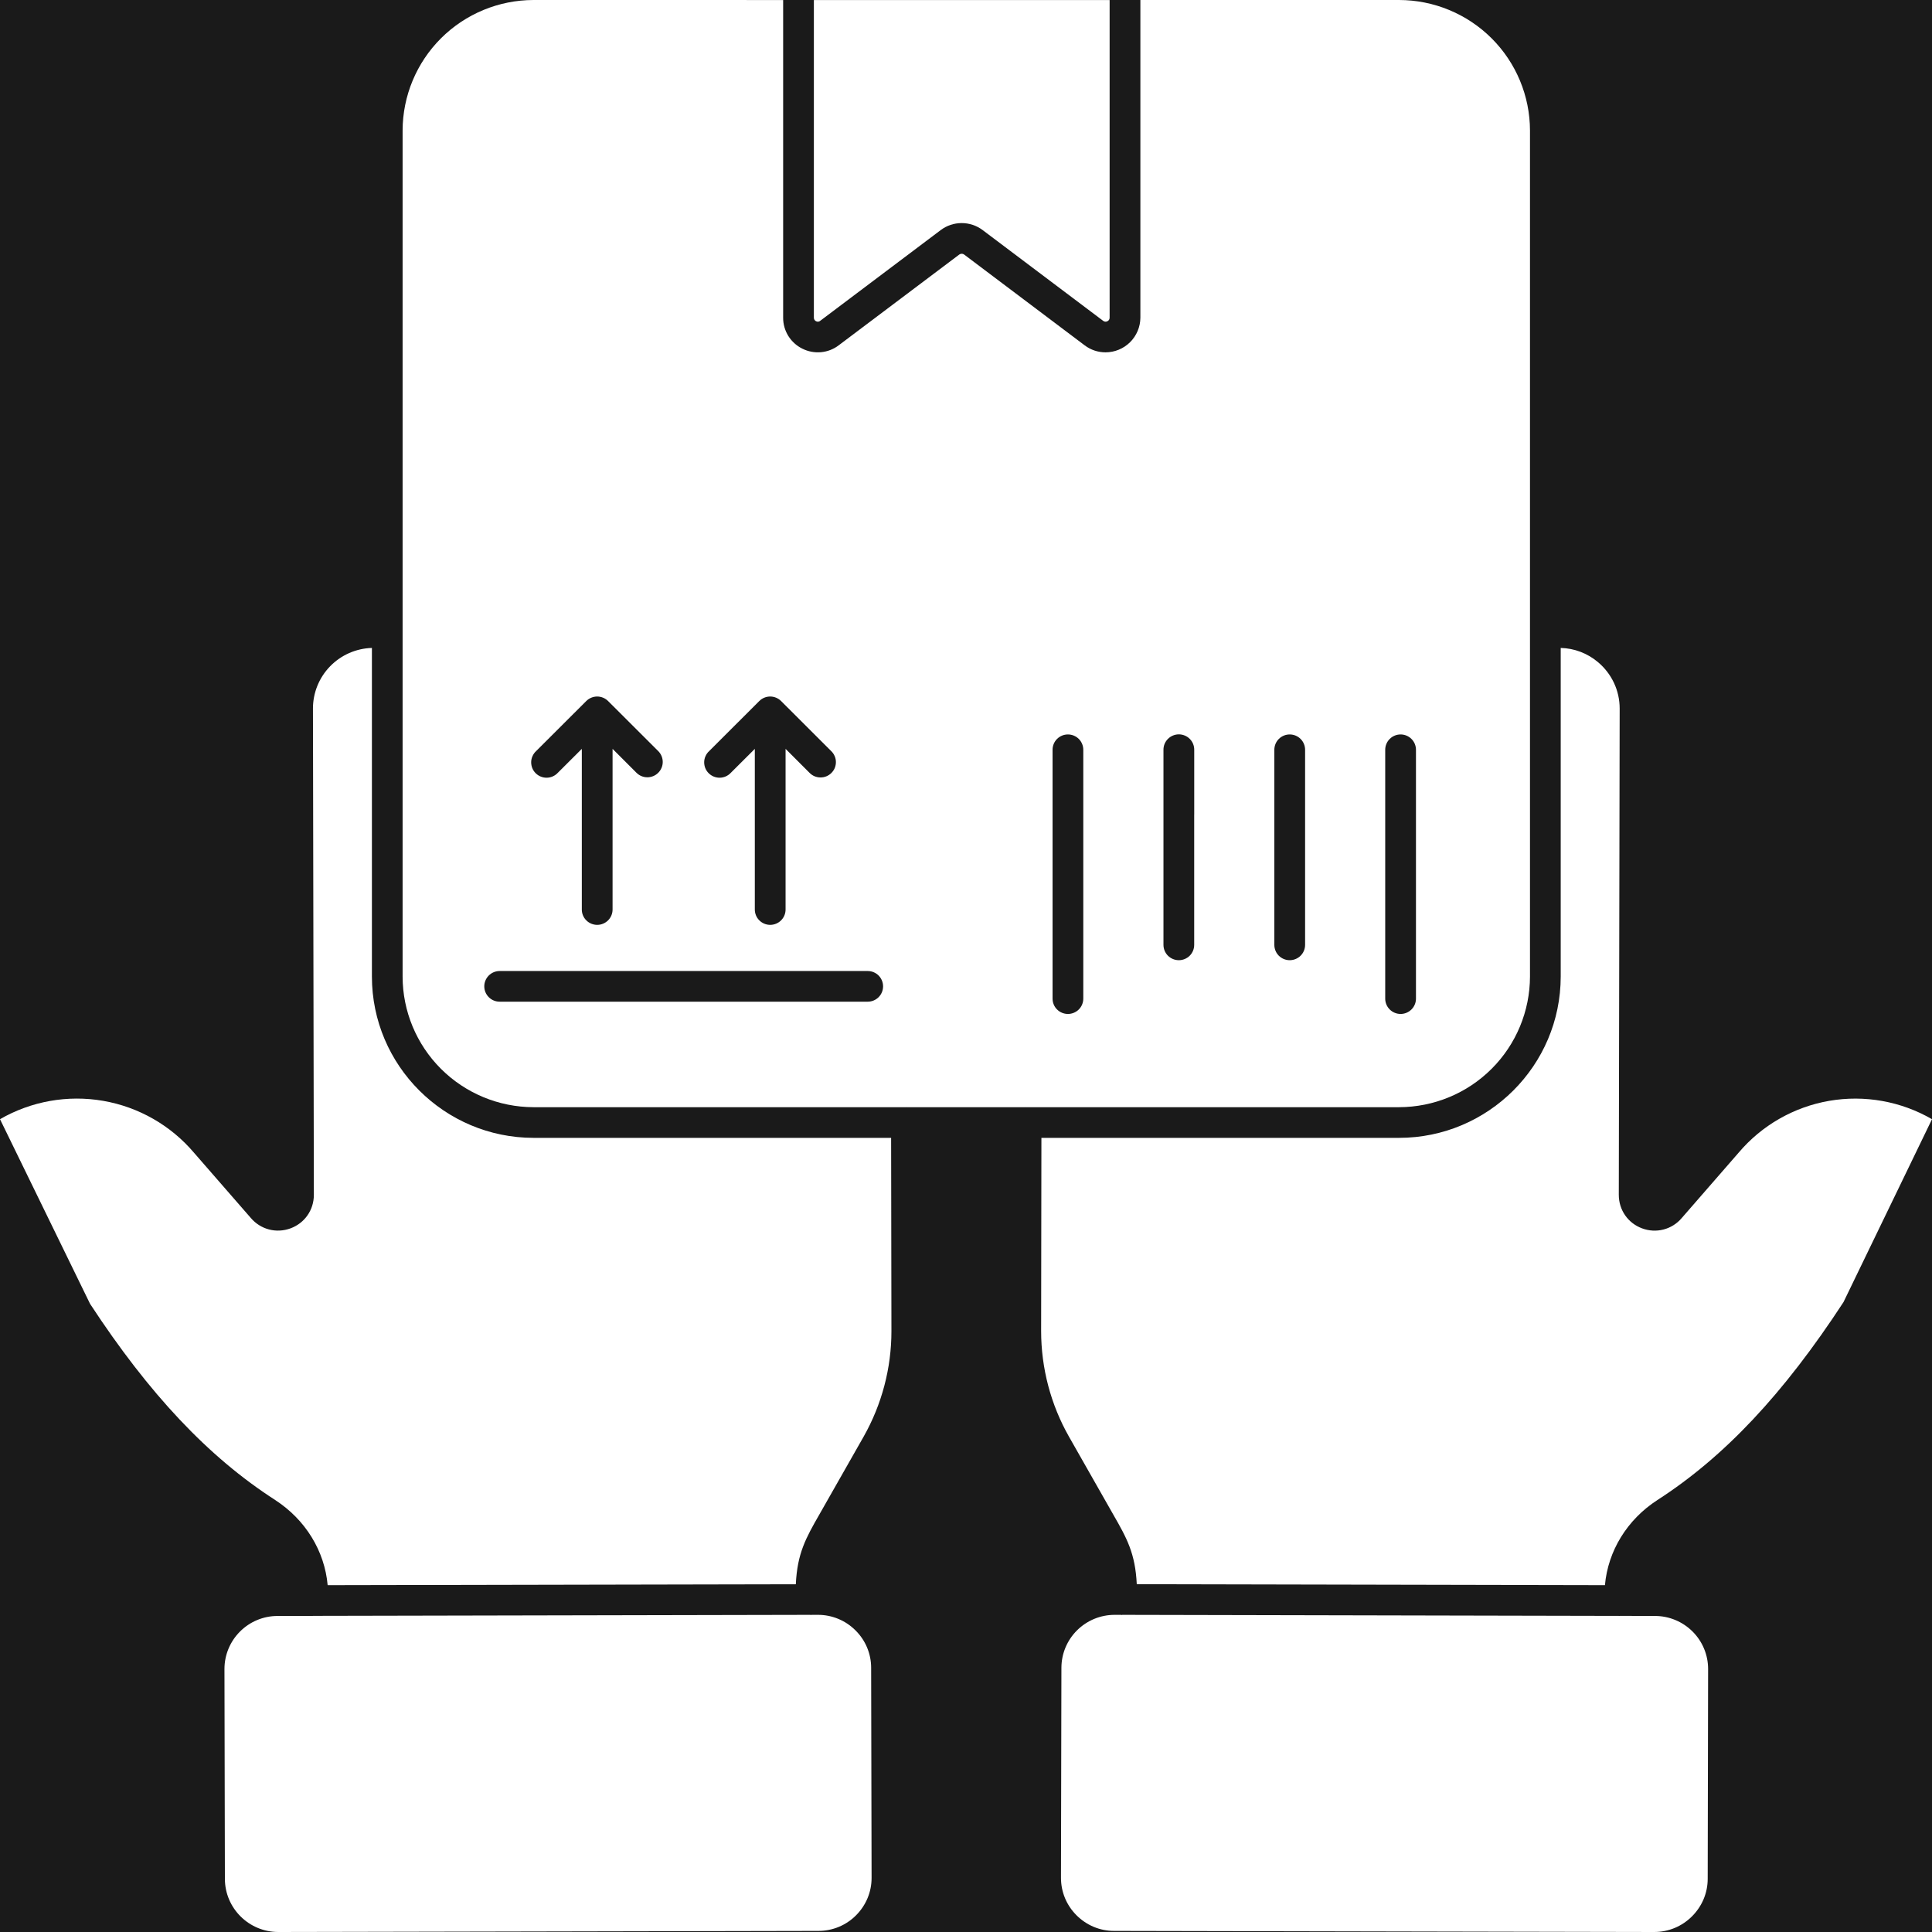 <svg width="62" height="62" viewBox="0 0 62 62" fill="none" xmlns="http://www.w3.org/2000/svg">
<rect width="62" height="62" fill="#E5E5E5"/>
<rect width="1932" height="735" transform="translate(-790 -486)" fill="white"/>
<g filter="url(#filter0_d_3629_2)">
<rect x="-36" y="-38" width="130" height="146" rx="10" fill="#1A1A1A"/>
</g>
<path d="M59.16 41.786L62 35.916C61.004 35.34 59.837 35.131 58.702 35.327C57.568 35.523 56.539 36.112 55.796 36.989L53.967 39.09C53.816 39.269 53.612 39.397 53.385 39.456C53.158 39.515 52.918 39.502 52.698 39.42C52.243 39.253 51.949 38.83 51.949 38.344L51.977 22.736C51.977 22.163 51.724 21.62 51.28 21.248C50.945 20.965 50.524 20.804 50.085 20.793V31.337C50.085 34.191 47.757 36.515 44.895 36.515H33.42L33.411 42.715C33.411 43.903 33.72 45.074 34.304 46.103L35.725 48.602C36.159 49.358 36.433 49.847 36.48 50.839L51.504 50.87C51.602 49.775 52.212 48.769 53.189 48.137C55.335 46.754 57.232 44.737 59.16 41.786ZM8.829 48.136C9.806 48.769 10.417 49.775 10.515 50.87L25.539 50.84C25.586 49.846 25.861 49.358 26.294 48.602L27.715 46.103C28.3 45.069 28.608 43.901 28.607 42.714L28.597 36.515H17.125C14.263 36.515 11.935 34.192 11.935 31.337V20.793C11.428 20.808 10.947 21.019 10.594 21.382C10.24 21.745 10.043 22.231 10.043 22.736L10.072 38.344C10.072 38.83 9.777 39.253 9.321 39.42C8.865 39.587 8.364 39.456 8.049 39.086L6.227 36.994C5.481 36.114 4.448 35.524 3.31 35.327C2.171 35.13 1 35.339 0 35.916L2.89 41.841C4.787 44.737 6.684 46.754 8.83 48.136H8.829ZM27.956 53.519C27.956 53.296 27.911 53.075 27.825 52.869C27.739 52.664 27.612 52.477 27.453 52.32C27.296 52.163 27.109 52.037 26.903 51.952C26.697 51.866 26.476 51.822 26.253 51.822H26.043C26.037 51.822 26.03 51.827 26.023 51.827C26.016 51.827 26.01 51.824 26.003 51.822L10.047 51.855L10.041 51.856H10.037L8.904 51.858C8.452 51.859 8.02 52.039 7.701 52.359C7.382 52.678 7.203 53.11 7.203 53.56L7.217 60.295C7.219 61.236 7.987 62 8.931 62H8.934L26.269 61.965C26.493 61.965 26.715 61.92 26.922 61.834C27.128 61.748 27.316 61.622 27.473 61.463C27.794 61.14 27.971 60.713 27.97 60.262L27.956 53.519Z" fill="white"/>
<path d="M17.123 0C16.01 0.001 14.941 0.442 14.153 1.228C13.366 2.013 12.922 3.078 12.92 4.189V31.337C12.921 32.449 13.364 33.515 14.152 34.301C14.94 35.087 16.008 35.529 17.122 35.531H29.086L29.091 35.53H29.092L29.097 35.531H32.924L32.929 35.53L32.935 35.531H44.896C46.011 35.529 47.079 35.087 47.866 34.301C48.654 33.515 49.097 32.449 49.099 31.337V4.189C49.097 3.078 48.653 2.013 47.866 1.228C47.078 0.443 46.01 0.001 44.896 0H36.596V10.196C36.594 10.491 36.475 10.773 36.266 10.981C36.057 11.189 35.774 11.306 35.478 11.307C35.241 11.307 35.007 11.232 34.808 11.082L30.938 8.167C30.916 8.151 30.889 8.142 30.861 8.143C30.834 8.143 30.807 8.152 30.785 8.168L26.914 11.082C26.75 11.207 26.554 11.283 26.348 11.302C26.142 11.321 25.935 11.282 25.75 11.19C25.564 11.099 25.408 10.957 25.298 10.782C25.189 10.606 25.131 10.403 25.132 10.196V0.001L17.123 0ZM44.453 24.061C44.453 23.931 44.505 23.805 44.598 23.713C44.69 23.621 44.816 23.569 44.947 23.569C45.077 23.569 45.203 23.621 45.295 23.713C45.388 23.805 45.44 23.931 45.44 24.061V32.047C45.44 32.178 45.388 32.303 45.295 32.395C45.203 32.487 45.077 32.539 44.947 32.539C44.816 32.539 44.69 32.487 44.598 32.395C44.505 32.303 44.453 32.178 44.453 32.047V24.061ZM40.895 24.061C40.895 23.931 40.947 23.805 41.039 23.713C41.132 23.621 41.257 23.569 41.388 23.569C41.519 23.569 41.645 23.621 41.737 23.713C41.83 23.805 41.882 23.931 41.882 24.061V30.322C41.882 30.453 41.83 30.578 41.737 30.67C41.645 30.762 41.519 30.814 41.388 30.814C41.257 30.814 41.132 30.762 41.039 30.67C40.947 30.578 40.895 30.453 40.895 30.322V24.061ZM37.337 24.061C37.336 23.997 37.349 23.932 37.373 23.872C37.398 23.813 37.434 23.758 37.48 23.712C37.525 23.666 37.58 23.63 37.639 23.605C37.699 23.579 37.763 23.567 37.828 23.566C37.893 23.566 37.957 23.578 38.017 23.603C38.077 23.627 38.132 23.663 38.178 23.709C38.224 23.754 38.261 23.808 38.286 23.868C38.311 23.928 38.324 23.991 38.324 24.056V26.142L38.323 26.148V30.322C38.323 30.453 38.271 30.578 38.179 30.67C38.086 30.762 37.961 30.814 37.83 30.814C37.699 30.814 37.574 30.762 37.481 30.67C37.389 30.578 37.337 30.453 37.337 30.322V24.061ZM33.778 24.061C33.778 23.931 33.829 23.805 33.922 23.713C34.014 23.621 34.14 23.569 34.271 23.569C34.401 23.569 34.527 23.621 34.62 23.713C34.712 23.805 34.764 23.931 34.764 24.061V32.047C34.764 32.178 34.712 32.303 34.62 32.395C34.527 32.487 34.401 32.539 34.271 32.539C34.14 32.539 34.014 32.487 33.922 32.395C33.829 32.303 33.778 32.178 33.778 32.047V24.061ZM17.204 24.104L18.815 22.496C18.908 22.404 19.033 22.352 19.164 22.352C19.295 22.352 19.42 22.404 19.513 22.496L21.124 24.104C21.216 24.196 21.268 24.321 21.268 24.452C21.268 24.582 21.216 24.707 21.123 24.8C21.031 24.892 20.905 24.944 20.774 24.944C20.643 24.944 20.518 24.892 20.425 24.799L19.658 24.032V29.188C19.658 29.319 19.606 29.444 19.513 29.536C19.421 29.628 19.295 29.68 19.165 29.68C19.034 29.68 18.908 29.628 18.816 29.536C18.723 29.444 18.671 29.319 18.671 29.188V24.032L17.902 24.799C17.857 24.848 17.802 24.887 17.742 24.914C17.681 24.942 17.616 24.956 17.549 24.958C17.483 24.959 17.416 24.947 17.355 24.922C17.293 24.897 17.237 24.86 17.19 24.813C17.143 24.767 17.106 24.71 17.081 24.649C17.057 24.587 17.045 24.521 17.046 24.455C17.047 24.389 17.062 24.323 17.09 24.263C17.117 24.203 17.155 24.148 17.204 24.104ZM27.846 31.161C27.977 31.161 28.102 31.213 28.195 31.305C28.287 31.398 28.339 31.523 28.339 31.653C28.339 31.784 28.287 31.909 28.195 32.001C28.102 32.094 27.977 32.145 27.846 32.145H16.034C15.904 32.145 15.778 32.094 15.686 32.001C15.593 31.909 15.541 31.784 15.541 31.653C15.541 31.523 15.593 31.398 15.686 31.305C15.778 31.213 15.904 31.161 16.034 31.161H27.846ZM26.675 24.104C26.722 24.149 26.759 24.203 26.785 24.263C26.811 24.323 26.825 24.388 26.825 24.453C26.826 24.518 26.813 24.583 26.789 24.644C26.764 24.704 26.727 24.759 26.681 24.805C26.634 24.852 26.579 24.888 26.519 24.913C26.458 24.938 26.393 24.95 26.328 24.949C26.262 24.949 26.198 24.935 26.137 24.91C26.077 24.884 26.023 24.846 25.977 24.799L25.21 24.032V29.188C25.21 29.319 25.158 29.444 25.065 29.536C24.973 29.628 24.847 29.68 24.716 29.68C24.586 29.68 24.46 29.628 24.368 29.536C24.275 29.444 24.223 29.319 24.223 29.188V24.032L23.454 24.799C23.409 24.848 23.354 24.887 23.294 24.914C23.233 24.942 23.168 24.956 23.101 24.958C23.035 24.959 22.968 24.947 22.907 24.922C22.845 24.897 22.789 24.86 22.742 24.813C22.695 24.767 22.658 24.71 22.633 24.649C22.609 24.587 22.597 24.521 22.598 24.455C22.599 24.389 22.614 24.323 22.642 24.263C22.669 24.203 22.708 24.148 22.757 24.104L24.367 22.496C24.46 22.404 24.585 22.352 24.716 22.352C24.847 22.352 24.972 22.404 25.065 22.496L26.675 24.104ZM53.088 62C53.542 62 53.971 61.823 54.295 61.501C54.621 61.176 54.801 60.749 54.802 60.295L54.815 53.561C54.816 53.111 54.637 52.678 54.318 52.359C53.999 52.04 53.566 51.859 53.115 51.858L51.983 51.855L51.977 51.856H51.971L36.017 51.822C36.009 51.822 36.004 51.827 35.997 51.827C35.99 51.827 35.983 51.824 35.975 51.822H35.766C35.315 51.823 34.882 52.002 34.563 52.32C34.243 52.638 34.063 53.069 34.062 53.519L34.048 60.261C34.048 60.714 34.224 61.14 34.546 61.463C34.87 61.786 35.296 61.965 35.749 61.965L53.085 62H53.088Z" fill="white"/>
<path d="M26.319 10.297L30.191 7.382C30.384 7.237 30.619 7.159 30.861 7.159C31.103 7.159 31.339 7.237 31.532 7.382L35.403 10.297C35.456 10.336 35.506 10.325 35.538 10.308C35.571 10.292 35.609 10.259 35.609 10.196V0.001H26.118V10.196C26.118 10.26 26.158 10.293 26.188 10.309C26.209 10.32 26.233 10.325 26.256 10.323C26.279 10.321 26.302 10.312 26.32 10.297H26.319Z" fill="white"/>
<defs>
<filter id="filter0_d_3629_2" x="-60" y="-58" width="178" height="194" filterUnits="userSpaceOnUse" color-interpolation-filters="sRGB">
<feFlood flood-opacity="0" result="BackgroundImageFix"/>
<feColorMatrix in="SourceAlpha" type="matrix" values="0 0 0 0 0 0 0 0 0 0 0 0 0 0 0 0 0 0 127 0" result="hardAlpha"/>
<feOffset dy="4"/>
<feGaussianBlur stdDeviation="12"/>
<feComposite in2="hardAlpha" operator="out"/>
<feColorMatrix type="matrix" values="0 0 0 0 0.102 0 0 0 0 0.102 0 0 0 0 0.102 0 0 0 0.4 0"/>
<feBlend mode="normal" in2="BackgroundImageFix" result="effect1_dropShadow_3629_2"/>
<feBlend mode="normal" in="SourceGraphic" in2="effect1_dropShadow_3629_2" result="shape"/>
</filter>
</defs>
</svg>
